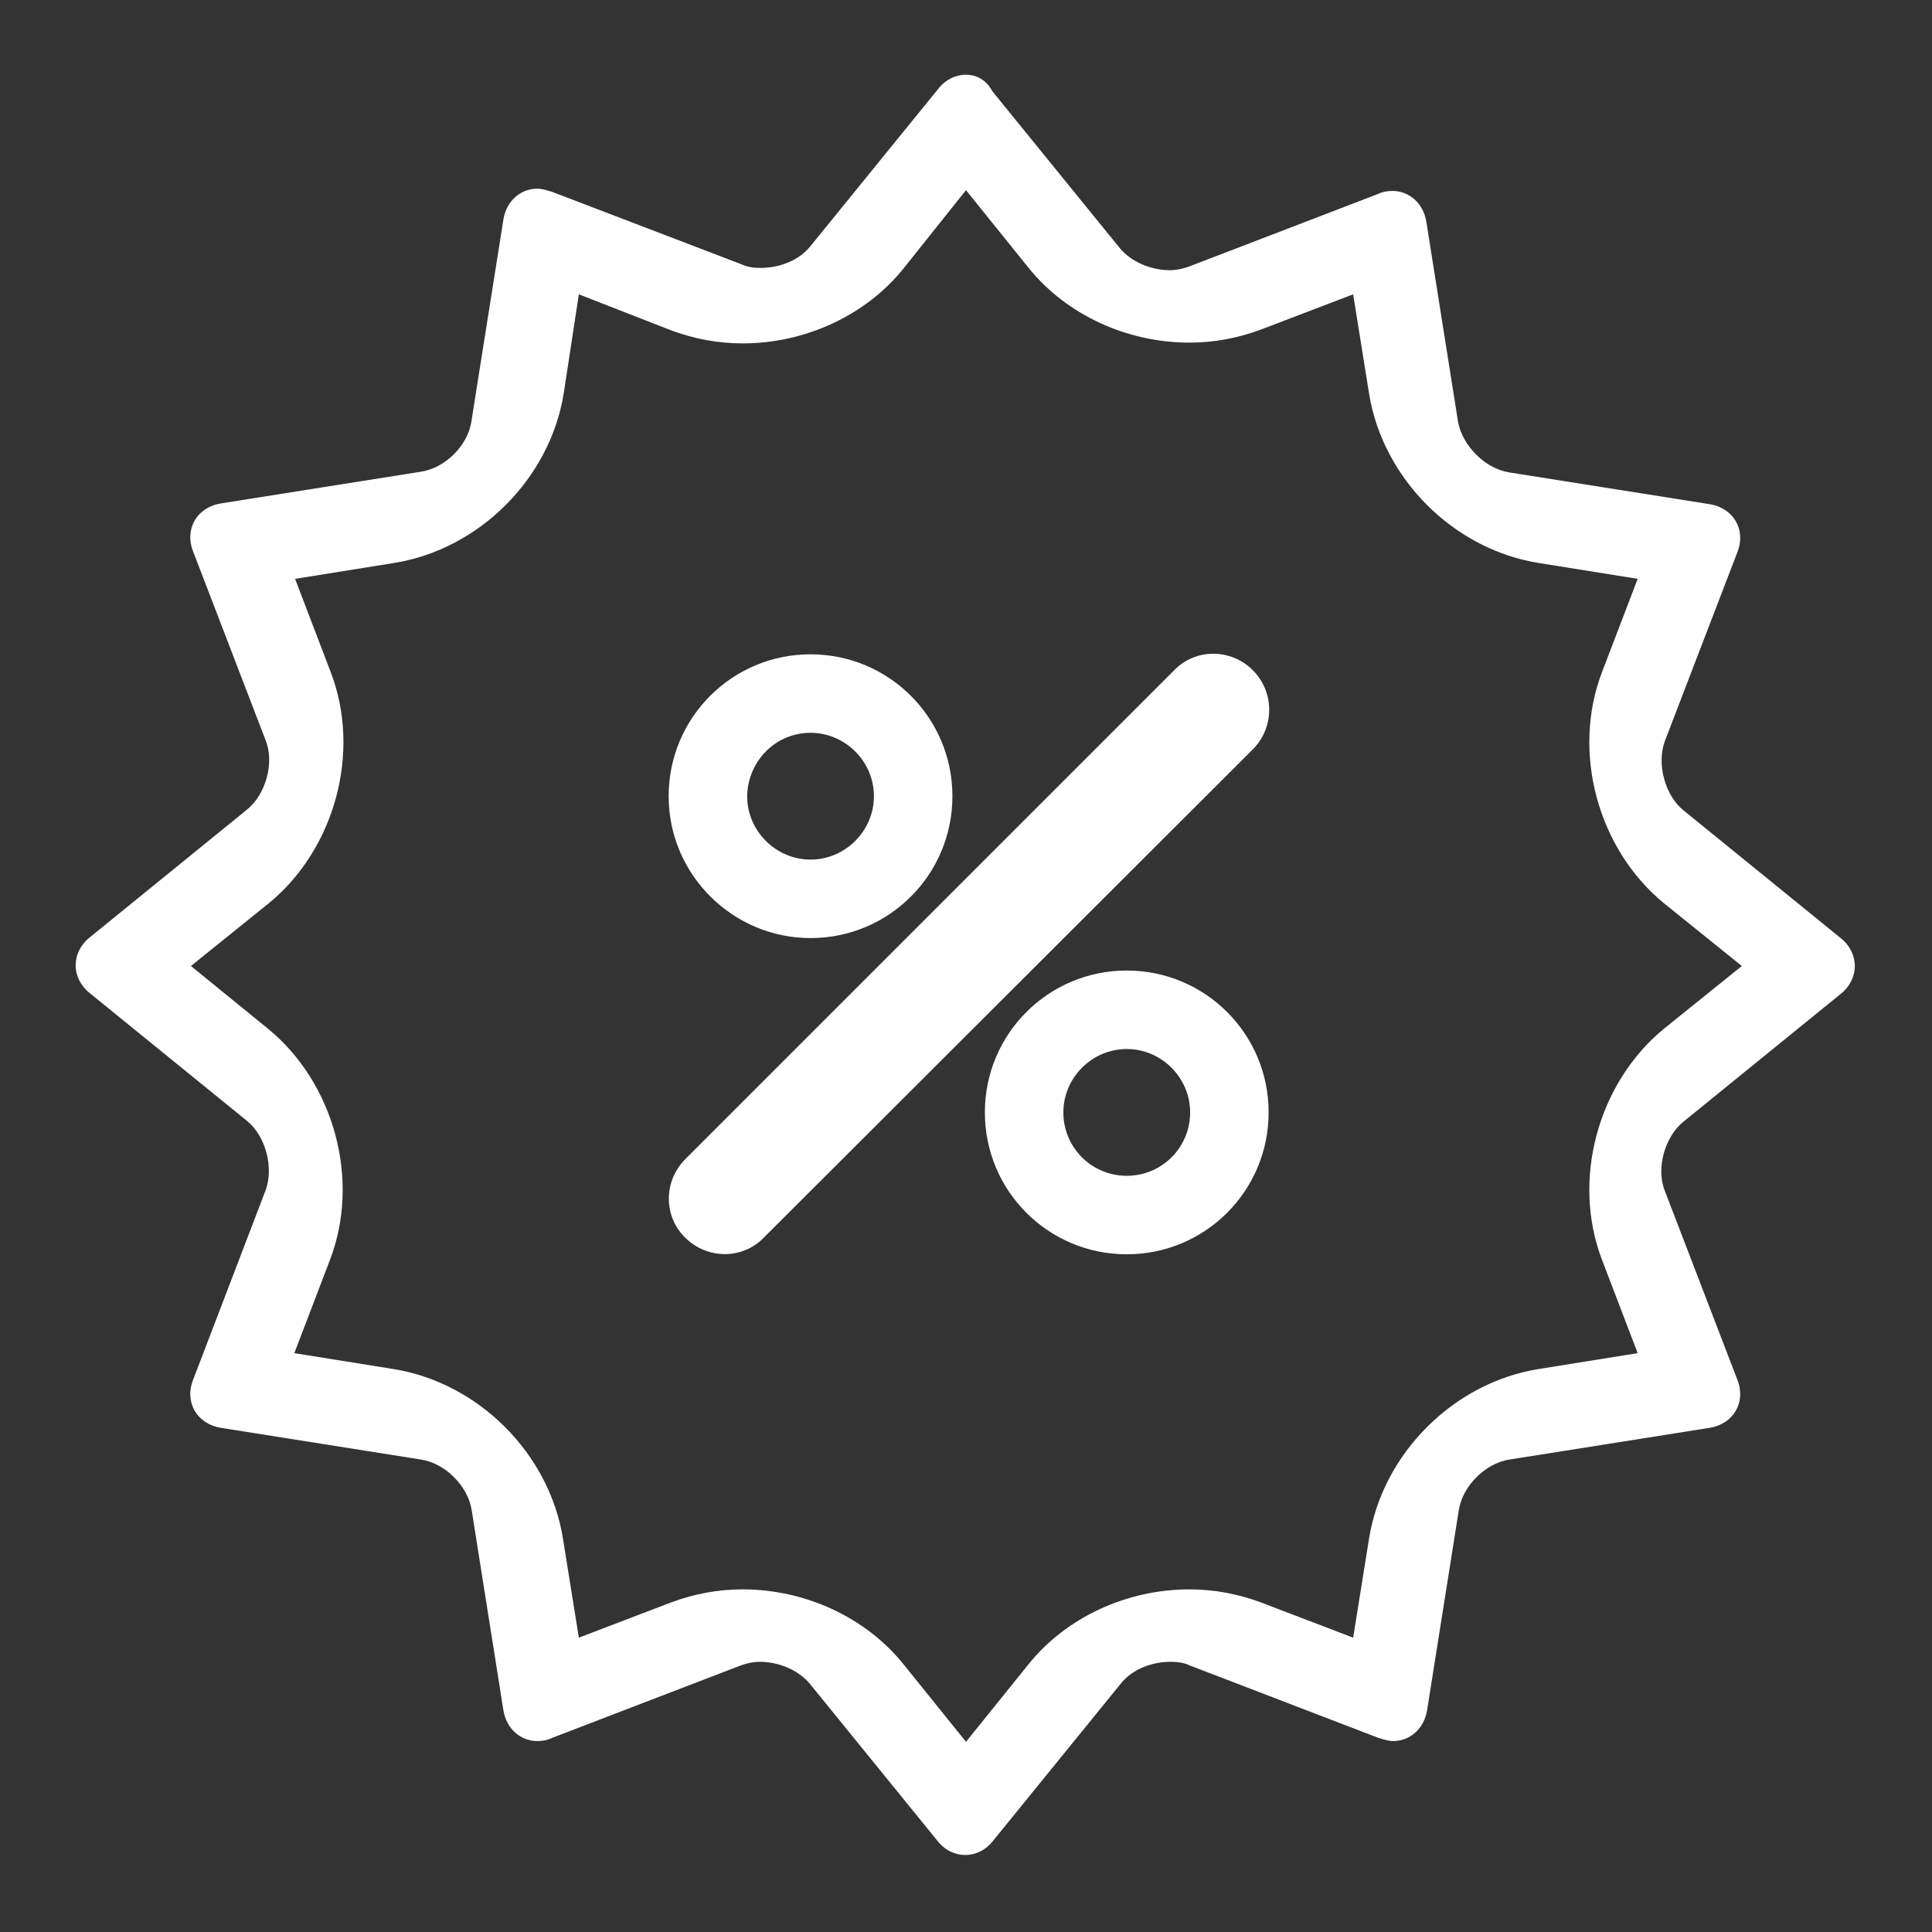 <svg xmlns="http://www.w3.org/2000/svg" xmlns:xlink="http://www.w3.org/1999/xlink" x="0px" y="0px" viewBox="0 0 256 256" xml:space="preserve"><rect x="0" y="0" width="256" height="256" fill="#333333" stroke="none"/><g><g><path fill="#ffffff" d="M128,25.2l8.3,10.3c5,6.2,13,9.9,21.3,9.9c3.3,0,6.4-0.6,9.4-1.7l12.3-4.7l2.1,13.1c1.8,11.3,11.2,20.7,22.5,22.5l13.1,2.1L212.3,89c-4.1,10.6-0.6,23.5,8.2,30.7l10.3,8.3l-10.3,8.3c-8.8,7.2-12.3,20.1-8.2,30.7l4.7,12.3l-13.1,2.1c-11.3,1.8-20.7,11.2-22.5,22.5l-2.1,13.1l-12.3-4.7c-3-1.1-6.1-1.7-9.4-1.7c-8.3,0-16.3,3.7-21.3,9.9l-8.3,10.3l-8.3-10.3c-5-6.2-13-9.9-21.3-9.9c-3.3,0-6.4,0.6-9.4,1.7L76.7,217l-2.1-13.1c-1.8-11.3-11.2-20.7-22.5-22.5l-13.1-2.1l4.7-12.3c4.1-10.6,0.6-23.5-8.2-30.7L25.3,128l10.3-8.3c8.8-7.2,12.3-20.1,8.2-30.7l-4.7-12.3l13.1-2.1c11.3-1.8,20.7-11.2,22.5-22.5L76.7,39L89,43.8c3,1.1,6.1,1.7,9.4,1.7c8.3,0,16.3-3.7,21.3-9.9L128,25.2 M128,9.9c-1.3,0-2.7,0.6-3.7,1.9l-16.9,20.8c-1.5,1.9-4.1,2.9-6.6,2.9c-0.9,0-1.8-0.1-2.6-0.5l-25.1-9.6c-0.7-0.2-1.3-0.4-1.9-0.4c-2.2,0-4.1,1.6-4.5,4.1l-4.2,26.5C62.1,59,59,62,55.8,62.5l-26.5,4.2c-3.2,0.5-4.9,3.4-3.7,6.4l9.6,25c1.2,3,0,7.2-2.5,9.2l-20.8,16.9c-2.5,2-2.5,5.4,0,7.4l20.8,16.9c2.5,2,3.6,6.2,2.5,9.2l-9.6,25.1c-1.2,3,0.5,5.9,3.7,6.4l26.5,4.2c3.2,0.5,6.2,3.5,6.7,6.7l4.2,26.5c0.4,2.5,2.3,4.1,4.5,4.1c0.6,0,1.3-0.1,1.9-0.4l25-9.6c0.8-0.3,1.7-0.5,2.6-0.5c2.5,0,5.1,1.1,6.6,2.9l16.9,20.8c1,1.3,2.4,1.9,3.7,1.9c1.3,0,2.7-0.6,3.7-1.9l16.9-20.8c1.5-1.9,4.1-2.9,6.6-2.9c0.9,0,1.8,0.1,2.6,0.5l25,9.6c0.7,0.2,1.3,0.4,1.9,0.4c2.2,0,4.1-1.6,4.5-4.1l4.2-26.5c0.5-3.2,3.5-6.2,6.7-6.7l26.5-4.2c3.2-0.5,4.9-3.4,3.7-6.4l-9.6-25c-1.2-3,0-7.2,2.5-9.2l20.8-16.9c2.5-2,2.5-5.4,0-7.4l-20.8-16.9c-2.5-2-3.6-6.2-2.5-9.2l9.6-25c1.2-3-0.5-5.9-3.7-6.4l-26.5-4.2c-3.2-0.5-6.2-3.5-6.8-6.7l-4.2-26.5c-0.4-2.5-2.3-4.1-4.5-4.1c-0.6,0-1.3,0.1-1.9,0.4l-25,9.6c-0.8,0.3-1.7,0.5-2.6,0.5c-2.5,0-5.1-1.1-6.6-2.9l-16.9-20.8C130.7,10.6,129.4,9.9,128,9.9L128,9.9L128,9.9z M166,88.8c-2.9-2.9-7.6-2.9-10.4,0l-64.8,64.8c-2.9,2.9-2.9,7.6,0,10.4c2.9,2.9,7.6,2.9,10.4,0L166,99.3C168.9,96.4,168.9,91.7,166,88.8L166,88.8z M107.4,124.3c10.4,0,18.8-8.4,18.8-18.8s-8.4-18.8-18.8-18.8c-10.4,0-18.8,8.4-18.8,18.8C88.6,115.9,97.1,124.3,107.4,124.3L107.4,124.3z M107.4,97.1c4.6,0,8.4,3.8,8.4,8.4c0,4.6-3.8,8.4-8.4,8.4c-4.6,0-8.4-3.8-8.4-8.4C99.1,100.8,102.8,97.1,107.4,97.1L107.4,97.1z M149.3,128.6c-10.4,0-18.8,8.4-18.8,18.8c0,10.4,8.4,18.8,18.8,18.8c10.4,0,18.8-8.4,18.8-18.8C168.1,137,159.7,128.6,149.3,128.6L149.3,128.6z M149.3,155.8c-4.7,0-8.4-3.8-8.4-8.4c0-4.6,3.8-8.4,8.4-8.4s8.4,3.8,8.4,8.4C157.7,152,154,155.8,149.3,155.8L149.3,155.8z"></path></g></g></svg>